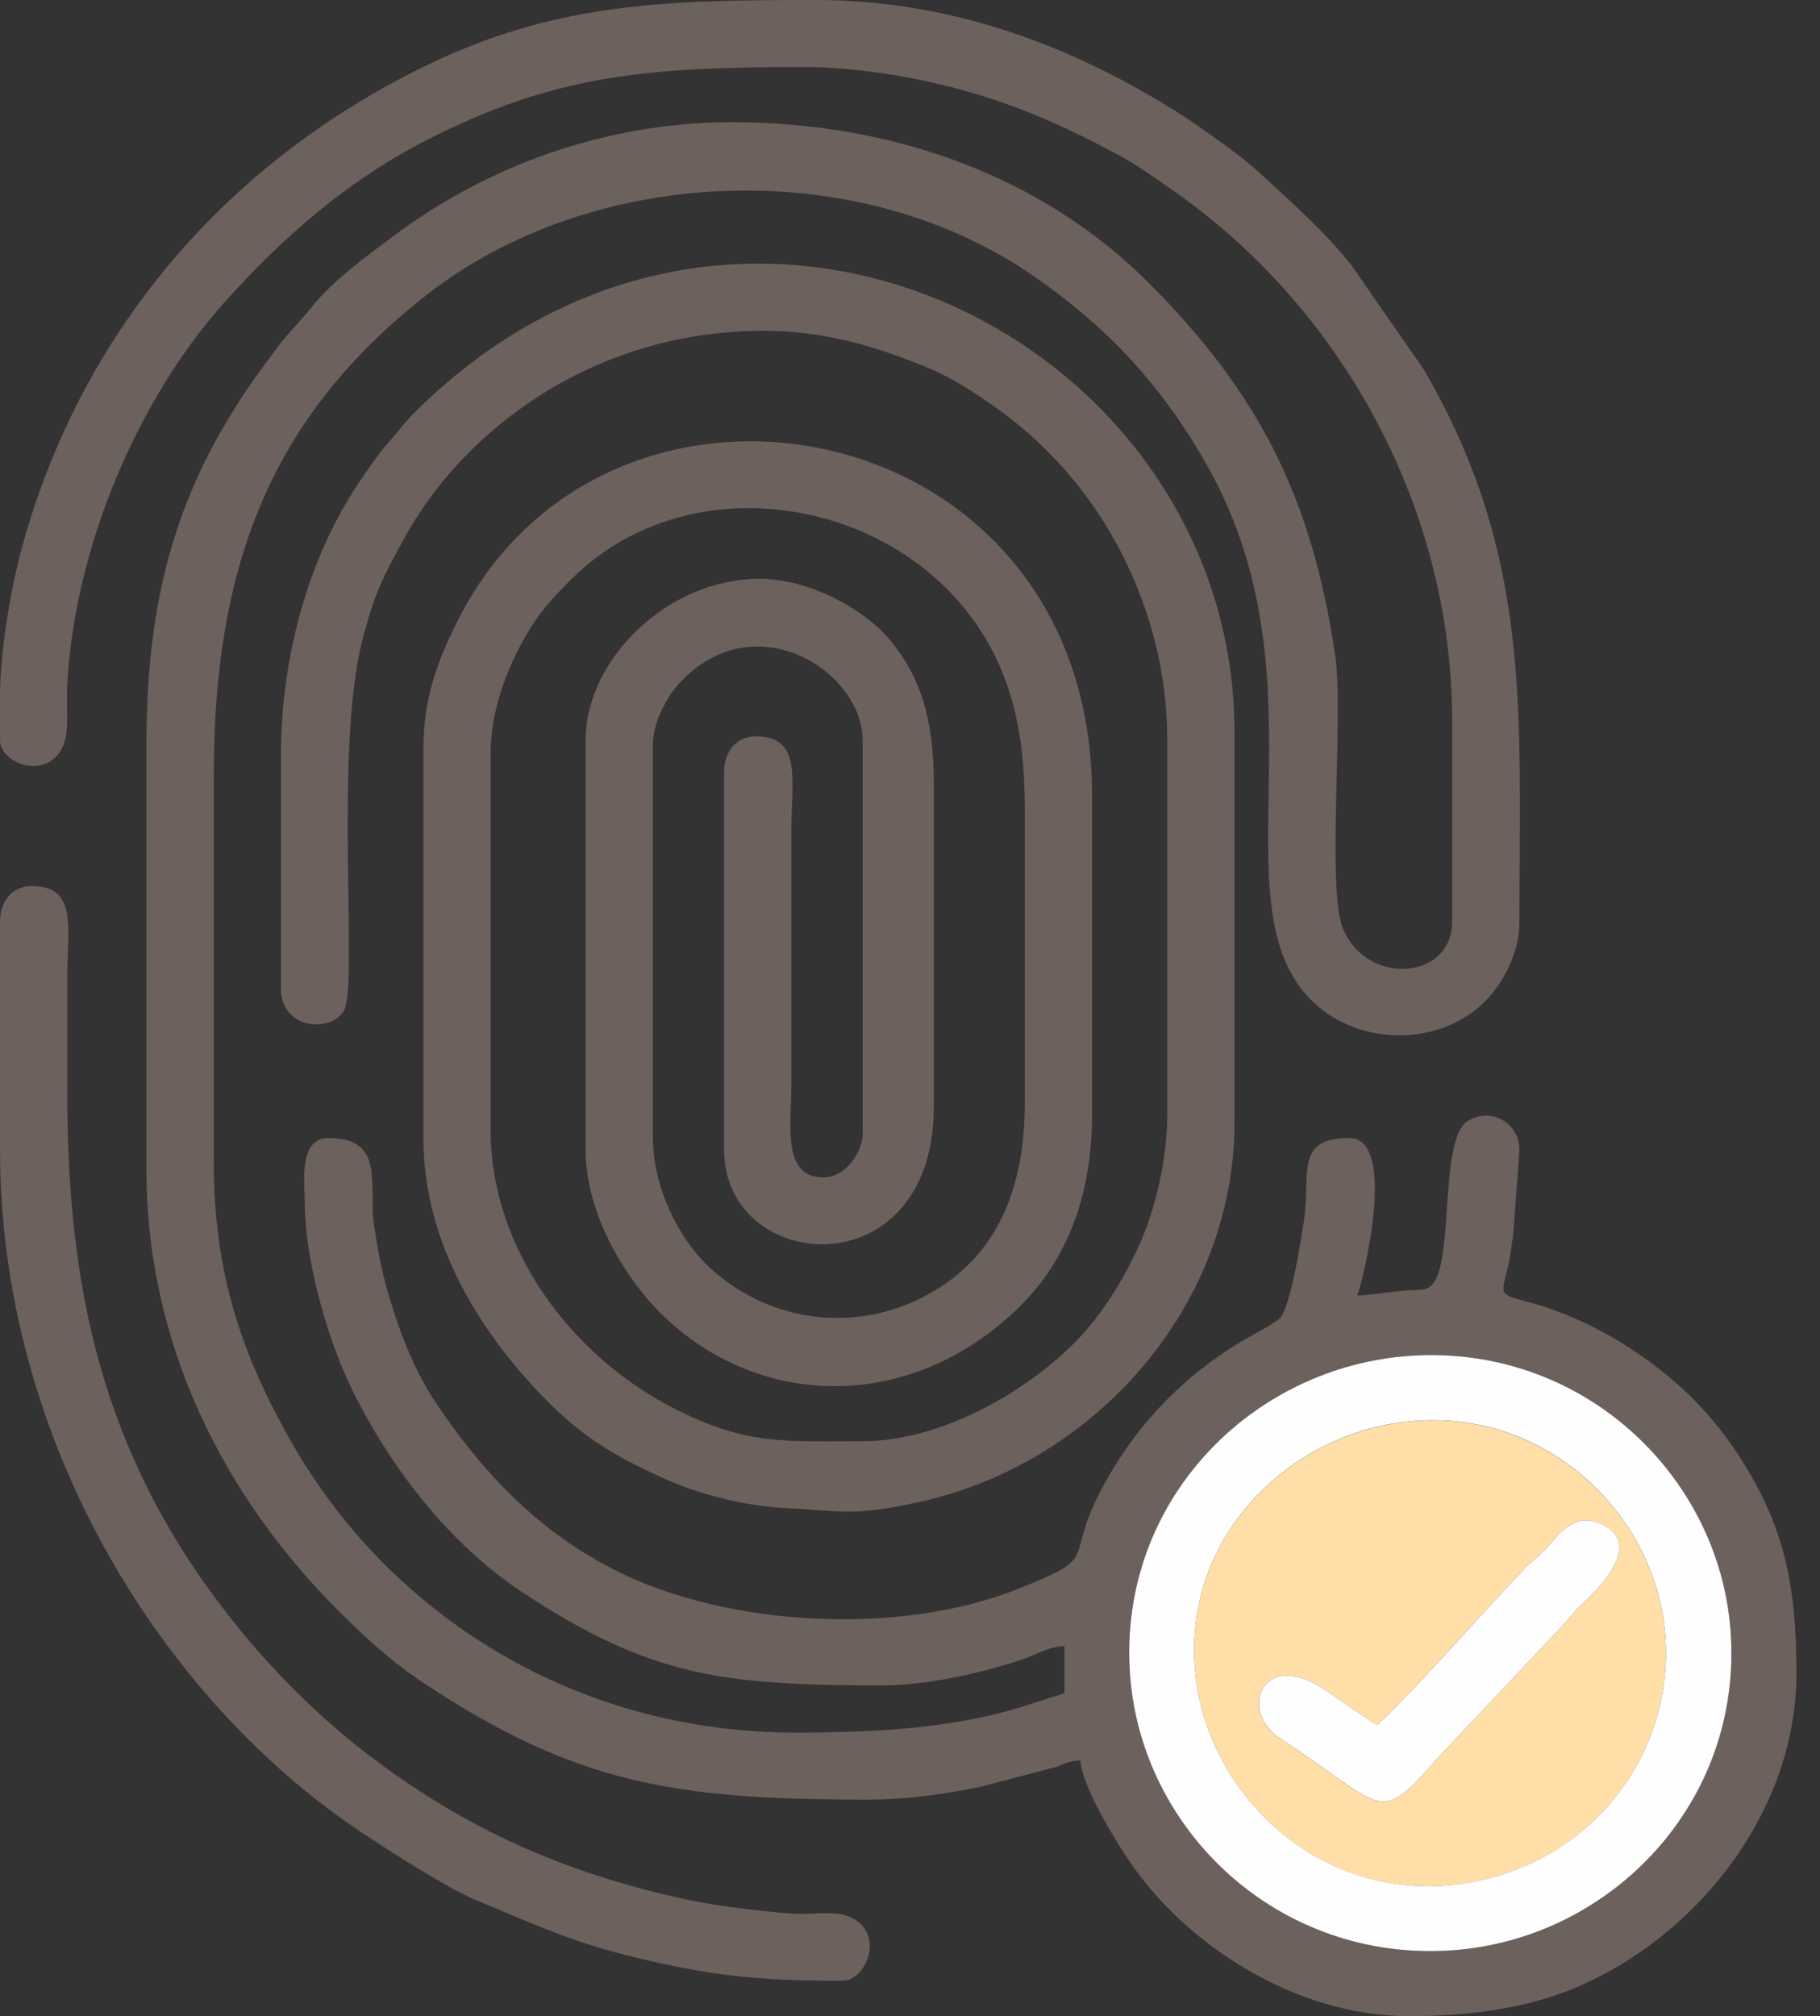 <?xml version="1.0" encoding="UTF-8"?> <svg xmlns="http://www.w3.org/2000/svg" width="65" height="72" viewBox="0 0 65 72" fill="none"><rect x="0" y="0" width="65" height="72" fill="#333333" stroke="none"/><path fill-rule="evenodd" clip-rule="evenodd" d="M50.381 48.417C56.481 48.011 61.38 52.65 61.802 58.214C62.268 64.361 57.527 69.247 51.868 69.647C45.685 70.083 40.745 65.395 40.355 59.769C39.928 53.622 44.693 48.795 50.38 48.417H50.381ZM0.001 24.893V26.441C0.001 27.093 1.101 27.678 1.841 27.154C2.601 26.615 2.34 25.662 2.402 24.471C2.659 19.542 4.92 14.256 8.019 10.795C10.069 8.506 12.352 6.498 15.119 5.064C19.79 2.644 23.182 2.394 28.686 2.394C30.471 2.394 32.408 2.719 33.803 3.068C36.117 3.648 37.942 4.457 39.944 5.536C40.579 5.877 41.148 6.285 41.745 6.696C47.905 10.932 51.863 18.135 51.863 25.738V32.91C51.863 35.018 48.784 35.217 47.956 33.142C47.377 31.689 47.993 25.523 47.687 23.427C46.86 17.774 44.954 14.035 41.018 10.095C37.31 6.384 32.033 4.365 26.145 4.365C21.582 4.365 17.373 5.954 14.091 8.401C13.1 9.141 11.911 9.995 11.144 10.953C10.695 11.514 10.331 11.837 9.913 12.399C9.505 12.946 9.183 13.371 8.791 13.954C6.26 17.72 5.23 21.463 5.23 26.582V41.769C5.23 47.985 7.977 53.431 12.119 57.554C13.097 58.527 13.993 59.352 15.179 60.134C20.578 63.701 24.129 64.267 30.95 64.267C32.437 64.267 33.729 64.068 35.013 63.81L37.698 63.106C38.082 62.984 38.074 62.903 38.581 62.861C38.661 63.83 39.813 65.68 40.275 66.376C42.309 69.44 46.267 72 50.309 72C52.623 72 54.751 71.69 56.622 70.83C60.82 68.899 64.158 64.539 64.158 59.767C64.158 56.54 63.709 54.419 62.04 51.889C60.895 50.156 59.446 48.868 57.665 47.805C56.829 47.306 55.721 46.808 54.706 46.531C53.487 46.199 53.602 46.319 53.87 45.171C53.943 44.859 53.978 44.527 54.043 44.078L54.265 41.064C54.265 40.082 53.214 39.509 52.401 40.046C51.459 40.669 51.875 44.551 51.278 45.684C51.03 46.157 50.83 46.023 50.003 46.103C49.412 46.16 48.936 46.257 48.472 46.266C48.623 45.955 49.968 40.641 48.19 40.641C46.222 40.641 46.828 41.889 46.559 43.658C46.431 44.502 46.09 46.603 45.73 47.053C45.587 47.23 44.703 47.687 44.418 47.856C42.202 49.167 40.464 51.002 39.283 53.292C37.984 55.811 39.352 55.543 36.381 56.733C32.124 58.438 26.014 58.088 22.044 56.111C19.244 54.714 17.249 52.614 15.546 50.063C14.998 49.243 14.549 48.265 14.185 47.198C13.778 46.01 13.574 45.206 13.363 43.798C13.144 42.35 13.796 40.64 11.731 40.64C10.653 40.64 10.884 42.247 10.884 42.889C10.884 45.201 11.826 48.144 12.625 49.734C13.995 52.462 16.058 55.14 18.626 56.841C23.24 59.895 25.862 60.186 31.516 60.186C32.695 60.186 33.967 59.957 34.987 59.702C35.508 59.572 36.022 59.431 36.518 59.257C37.1 59.055 37.37 58.833 38.016 58.779V60.467L36.304 61.013C33.794 61.745 31.133 61.873 28.407 61.873C20.517 61.873 13.943 57.648 10.467 51.601C8.71 48.546 7.634 45.603 7.634 41.483V27.703C7.634 20.206 9.669 14.884 15.243 10.526C21.12 5.932 30.493 5.483 36.804 9.784C39.515 11.632 41.517 13.775 43.148 16.689C47.567 24.58 43.187 32.684 47.099 35.961C48.798 37.384 51.561 37.32 53.106 35.689C53.681 35.081 54.266 34.051 54.266 32.906C54.266 25.341 54.721 19.875 50.869 13.225L48.272 9.481C47.328 8.286 46.221 7.315 45.116 6.293C44.476 5.701 44.029 5.383 43.303 4.863C42.618 4.372 42.163 4.063 41.434 3.629C37.949 1.552 33.868 0 29.111 0C23.77 0 19.806 0.088 15.119 2.389C8.02 5.873 2.943 11.846 0.83 19.388C0.436 20.799 0 23.093 0 24.891L0.001 24.893Z" fill="#6D615D"></path><path fill-rule="evenodd" clip-rule="evenodd" d="M10.034 27.002V35.298C10.034 36.715 11.725 36.922 12.27 36.117C12.818 35.31 11.912 26.89 12.942 22.865C13.375 21.172 13.662 20.651 14.413 19.266C16.545 15.34 21.209 11.813 27.273 11.813C29.579 11.813 31.467 12.447 33.15 13.137C33.946 13.464 34.835 14.04 35.469 14.486C37.631 16.008 39.291 18.016 40.378 20.429C41.127 22.09 41.688 24.097 41.688 26.438V39.797C41.688 41.493 41.226 43.266 40.698 44.437C40.158 45.639 39.392 46.901 38.475 47.85C36.663 49.726 33.583 51.468 30.806 51.468C28.021 51.468 26.703 51.615 24.164 50.344C20.418 48.47 17.523 44.597 17.523 40.359V26.86C17.523 25.541 17.996 24.224 18.464 23.296C19.06 22.11 19.505 21.587 20.384 20.706C25.057 16.017 33.729 18.07 35.95 24.413C36.432 25.788 36.601 27.178 36.601 28.969V39.374C36.601 42.625 35.493 45.067 32.885 46.362C30.308 47.641 27.331 47.123 25.328 45.25C24.195 44.191 23.319 42.341 23.319 40.64V26.579C23.319 25.863 23.741 25.008 24.185 24.487C24.211 24.455 24.29 24.369 24.319 24.338C27.008 21.527 30.809 23.998 30.809 26.437V40.498C30.809 41.045 30.276 42.045 29.395 42.045C27.913 42.045 28.264 40.163 28.264 38.67V29.67C28.264 27.857 28.665 26.295 26.992 26.295C26.262 26.295 25.861 26.881 25.861 27.561V41.06C25.861 45.509 33.351 46.102 33.351 39.513V27.983C33.351 25.632 32.853 24.124 31.756 22.819C30.9 21.8 28.949 20.67 27.132 20.67C23.832 20.67 20.914 23.559 20.914 26.436V41.06C20.914 43.41 22.402 45.733 23.632 46.935C27.15 50.373 32.589 50.436 36.424 46.653C37.996 45.102 39.002 42.87 39.002 39.796V28.406C39.002 14.612 21.709 11.45 16.344 22.171C15.691 23.477 15.121 24.845 15.121 26.719V40.64C15.121 44.433 17.207 47.695 19.607 50.097C20.895 51.387 22.13 52.104 23.884 52.872C25.109 53.409 26.742 53.802 28.12 53.86C29.928 53.935 30.378 54.196 32.957 53.609C39.151 52.197 44.09 46.614 44.09 40.078V26.157C44.09 12.152 26.547 3.173 14.873 14.661C14.444 15.082 14.28 15.35 13.885 15.787C13.552 16.157 13.268 16.587 12.98 16.997C11.085 19.695 10.033 23.338 10.033 27.002H10.034Z" fill="#6D615D"></path><path fill-rule="evenodd" clip-rule="evenodd" d="M49.178 61.599C50.022 60.908 53.331 57.179 54.451 56.012C54.73 55.721 54.975 55.568 55.249 55.266C55.632 54.846 56.194 53.953 57.217 54.437C58.644 55.113 57.227 56.62 56.541 57.249C56.225 57.54 56.089 57.762 55.796 58.06L51.351 62.776C49.172 65.252 49.545 64.593 45.719 62.084C44.181 61.076 45.107 58.788 47.41 60.403C48.063 60.862 48.512 61.197 49.177 61.599H49.178ZM49.73 50.844C45.612 51.539 41.897 55.364 42.78 60.393C43.486 64.419 47.443 68.09 52.44 67.242C57.194 66.434 60.093 62.108 59.395 57.739C58.742 53.652 54.744 50.001 49.73 50.845V50.844Z" fill="#FFDEA8"></path><path fill-rule="evenodd" clip-rule="evenodd" d="M49.73 50.842C54.744 49.996 58.742 53.647 59.395 57.735C60.093 62.106 57.194 66.43 52.44 67.238C47.443 68.086 43.486 64.416 42.78 60.389C41.899 55.361 45.612 51.535 49.73 50.84V50.842ZM50.381 48.417C44.693 48.795 39.93 53.622 40.356 59.769C40.745 65.395 45.687 70.083 51.87 69.647C57.529 69.247 62.269 64.361 61.803 58.214C61.381 52.65 56.482 48.013 50.382 48.417H50.381Z" fill="#FEFEFE"></path><path fill-rule="evenodd" clip-rule="evenodd" d="M0.001 32.909V41.064C0.001 51.314 5.613 60.343 12.436 65.111C13.382 65.772 15.909 67.409 17.017 67.865C18.842 68.614 20.298 69.309 22.391 69.829C25.324 70.557 26.998 70.735 30.101 70.735C30.953 70.735 31.666 68.956 30.294 68.434C29.736 68.222 28.921 68.39 28.271 68.337C27.133 68.245 25.639 68.077 24.533 67.838C20.055 66.87 16.439 65.227 12.94 62.5C11.368 61.274 9.844 59.758 8.601 58.239C3.903 52.5 2.403 46.584 2.403 39.096C2.403 37.689 2.403 36.284 2.403 34.877C2.403 33.103 2.779 31.643 1.131 31.643C0.401 31.643 0 32.228 0 32.909H0.001Z" fill="#6D615D"></path><path fill-rule="evenodd" clip-rule="evenodd" d="M49.178 61.598C48.513 61.196 48.065 60.859 47.411 60.403C45.107 58.788 44.182 61.075 45.721 62.084C49.547 64.592 49.175 65.25 51.352 62.776L55.797 58.06C56.09 57.761 56.225 57.538 56.543 57.248C57.228 56.619 58.645 55.112 57.218 54.436C56.196 53.952 55.633 54.845 55.251 55.265C54.976 55.567 54.731 55.721 54.452 56.011C53.332 57.178 50.023 60.907 49.18 61.598H49.178Z" fill="#FEFEFE"></path></svg> 
